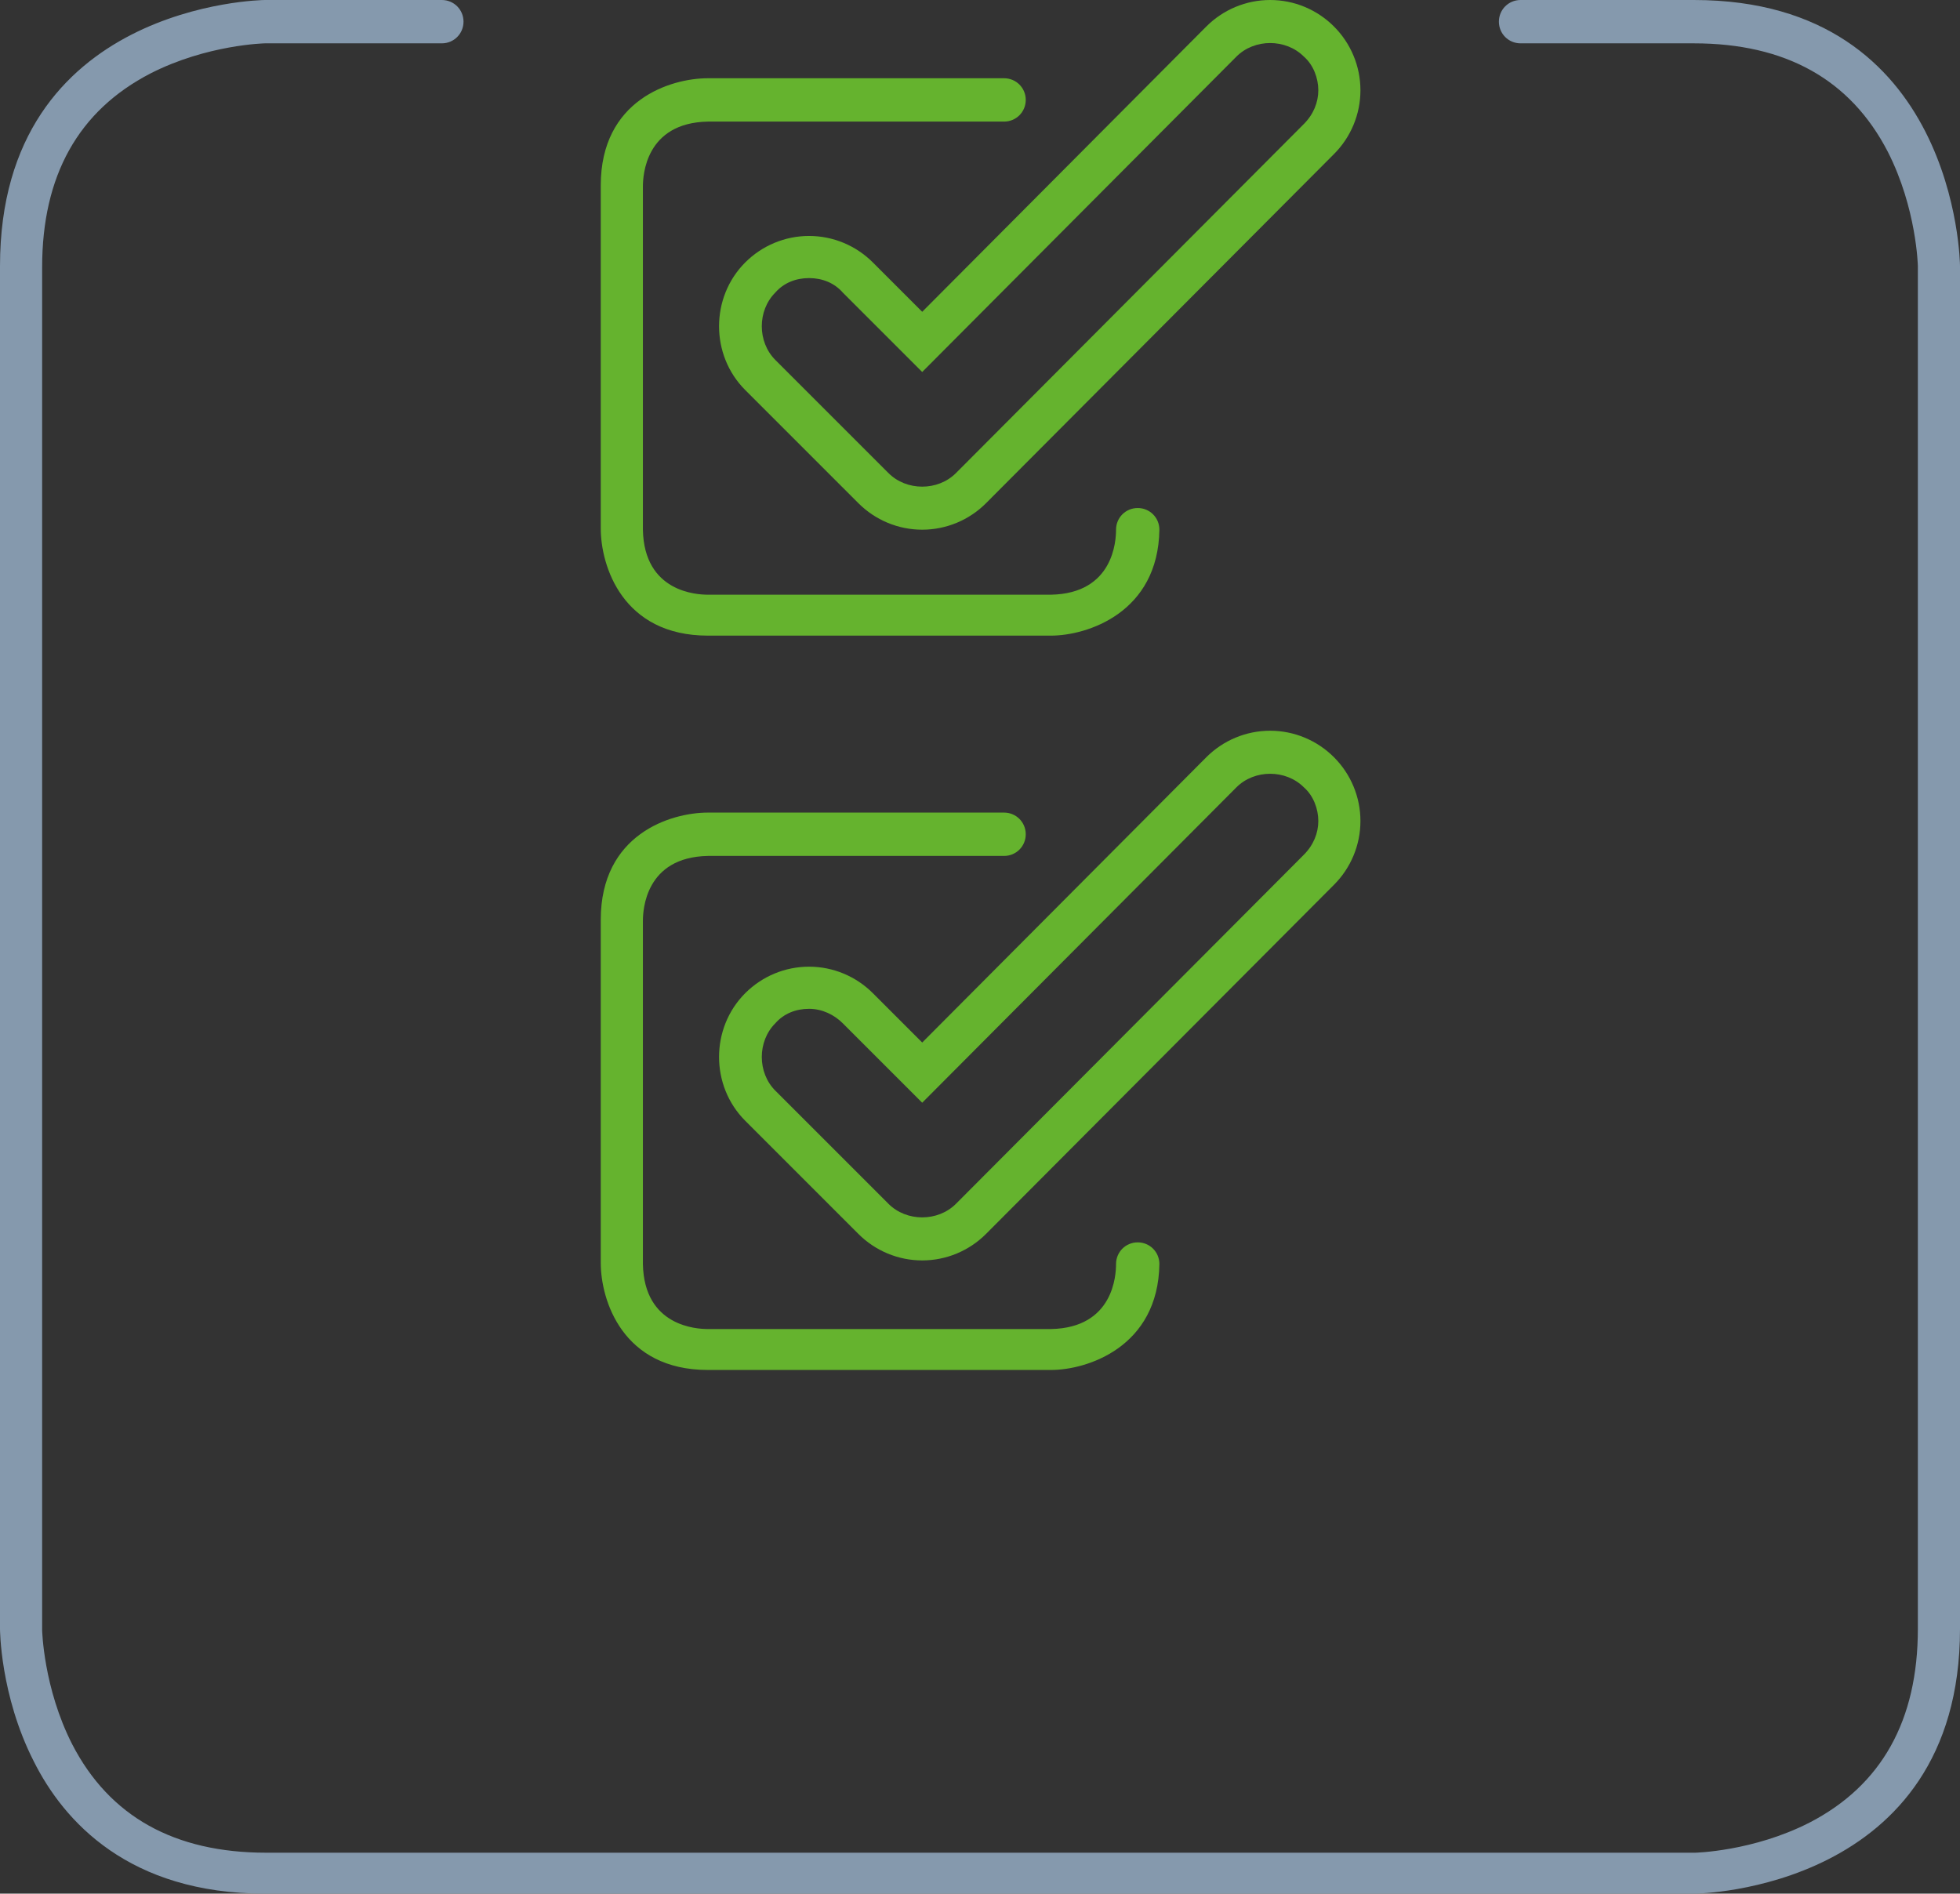 <?xml version="1.0" encoding="utf-8"?>
<!-- Generator: Adobe Illustrator 23.0.1, SVG Export Plug-In . SVG Version: 6.00 Build 0)  -->
<svg version="1.1" id="Layer_1" xmlns="http://www.w3.org/2000/svg" xmlns:xlink="http://www.w3.org/1999/xlink" x="0px" y="0px"
	 viewBox="0 0 162.8 157.3" style="enable-background:new 0 0 162.8 157.3;" xml:space="preserve">
<rect x="0" y="0" width="162.8" height="157.3" fill="#333333" stroke="none"/>
<style type="text/css">
	.st0{fill:#F2F2F2;}
	.st1{fill:#8599AD;}
	.st2{fill:#65B32E;}
</style>
<g>
	<g>
		<path class="st0" d="M-3.6-36.5L-3.6-36.5L-3.6-36.5z"/>
	</g>
</g>
<g>
	<g>
		<path class="st1" d="M140.8,157.3H22c-11.3,0-16.7-6-19.2-11c-2.8-5.5-2.8-11-2.8-11V22.1C0,0.3,21.8,0,22,0h14.7
			c1,0,1.8,0.8,1.8,1.8s-0.8,1.8-1.8,1.8H22c0,0-4.8,0.1-9.5,2.5c-6,3.1-9,8.5-9,16.1v113.2c0,0,0.1,4.8,2.5,9.5c3.1,6,8.5,9,16.1,9
			h118.7c0,0,4.8-0.1,9.5-2.5c6-3.1,9-8.5,9-16.1V22.1c0,0-0.1-4.8-2.5-9.5c-3.1-6-8.5-9-16.1-9h-14.4c-1,0-1.8-0.8-1.8-1.8
			s0.8-1.8,1.8-1.8h14.4c21.8,0,22.1,21.8,22.1,22.1v113.2C162.8,157,141,157.3,140.8,157.3z"/>
	</g>
</g>
<g>
	<g>
		<path class="st2" d="M76.6,44c-2,0-3.9-0.8-5.3-2.2l-9.4-9.4c-2.9-2.9-2.9-7.7,0-10.6c1.4-1.4,3.3-2.2,5.3-2.2s3.9,0.8,5.3,2.2
			l4.1,4.1l23.6-23.7c1.4-1.4,3.3-2.2,5.3-2.2s3.9,0.8,5.3,2.2c1.4,1.4,2.2,3.3,2.2,5.3s-0.8,3.9-2.2,5.3l-28.9,29
			C80.5,43.2,78.6,44,76.6,44z M67.2,23.1c-1.1,0-2.1,0.4-2.8,1.2c-1.5,1.5-1.5,4.1,0,5.6l9.4,9.4c1.5,1.5,4.1,1.5,5.6,0l28.9-29
			c0.8-0.8,1.2-1.8,1.2-2.8s-0.4-2.1-1.2-2.8c-1.5-1.5-4.1-1.5-5.6,0L76.6,30.9L70,24.3C69.3,23.5,68.3,23.1,67.2,23.1z"/>
	</g>
	<g>
		<path class="st2" d="M76.6,104.7c-2,0-3.9-0.8-5.3-2.2l-9.4-9.4c-2.9-2.9-2.9-7.7,0-10.6c1.4-1.4,3.3-2.2,5.3-2.2s3.9,0.8,5.3,2.2
			l4.1,4.1l23.6-23.7c1.4-1.4,3.3-2.2,5.3-2.2s3.9,0.8,5.3,2.2c1.4,1.4,2.2,3.3,2.2,5.3s-0.8,3.9-2.2,5.3l-28.9,29
			C80.5,103.9,78.6,104.7,76.6,104.7z M67.2,83.8c-1.1,0-2.1,0.4-2.8,1.2c-1.5,1.5-1.5,4.1,0,5.6l9.4,9.4c1.5,1.5,4.1,1.5,5.6,0
			l28.9-29c0.8-0.8,1.2-1.8,1.2-2.8s-0.4-2.1-1.2-2.8c-1.5-1.5-4.1-1.5-5.6,0L76.6,91.6L70,85C69.3,84.3,68.3,83.8,67.2,83.8z"/>
	</g>
	<g>
		<path class="st2" d="M87.3,52.8H58.8c-7.1,0-8.9-5.8-8.9-8.9V15.4c0-7.1,5.8-8.9,8.9-8.9h24.6c1,0,1.8,0.8,1.8,1.8
			s-0.8,1.8-1.8,1.8H58.8c-5.2,0.1-5.4,4.5-5.4,5.4V44c0.1,5.2,4.5,5.4,5.4,5.4h28.5c5.2-0.1,5.4-4.5,5.4-5.4c0-1,0.8-1.8,1.8-1.8
			s1.8,0.8,1.8,1.8C96.2,50.9,90.3,52.8,87.3,52.8z"/>
	</g>
	<g>
		<path class="st2" d="M87.3,113.8H58.8c-7.1,0-8.9-5.8-8.9-8.9V76.4c0-7.1,5.8-8.9,8.9-8.9h24.6c1,0,1.8,0.8,1.8,1.8
			s-0.8,1.8-1.8,1.8H58.8c-5.2,0.1-5.4,4.5-5.4,5.4V105c0.1,5.2,4.5,5.4,5.4,5.4h28.5c5.2-0.1,5.4-4.5,5.4-5.4c0-1,0.8-1.8,1.8-1.8
			s1.8,0.8,1.8,1.8C96.2,111.9,90.3,113.8,87.3,113.8z"/>
	</g>
</g>
</svg>
